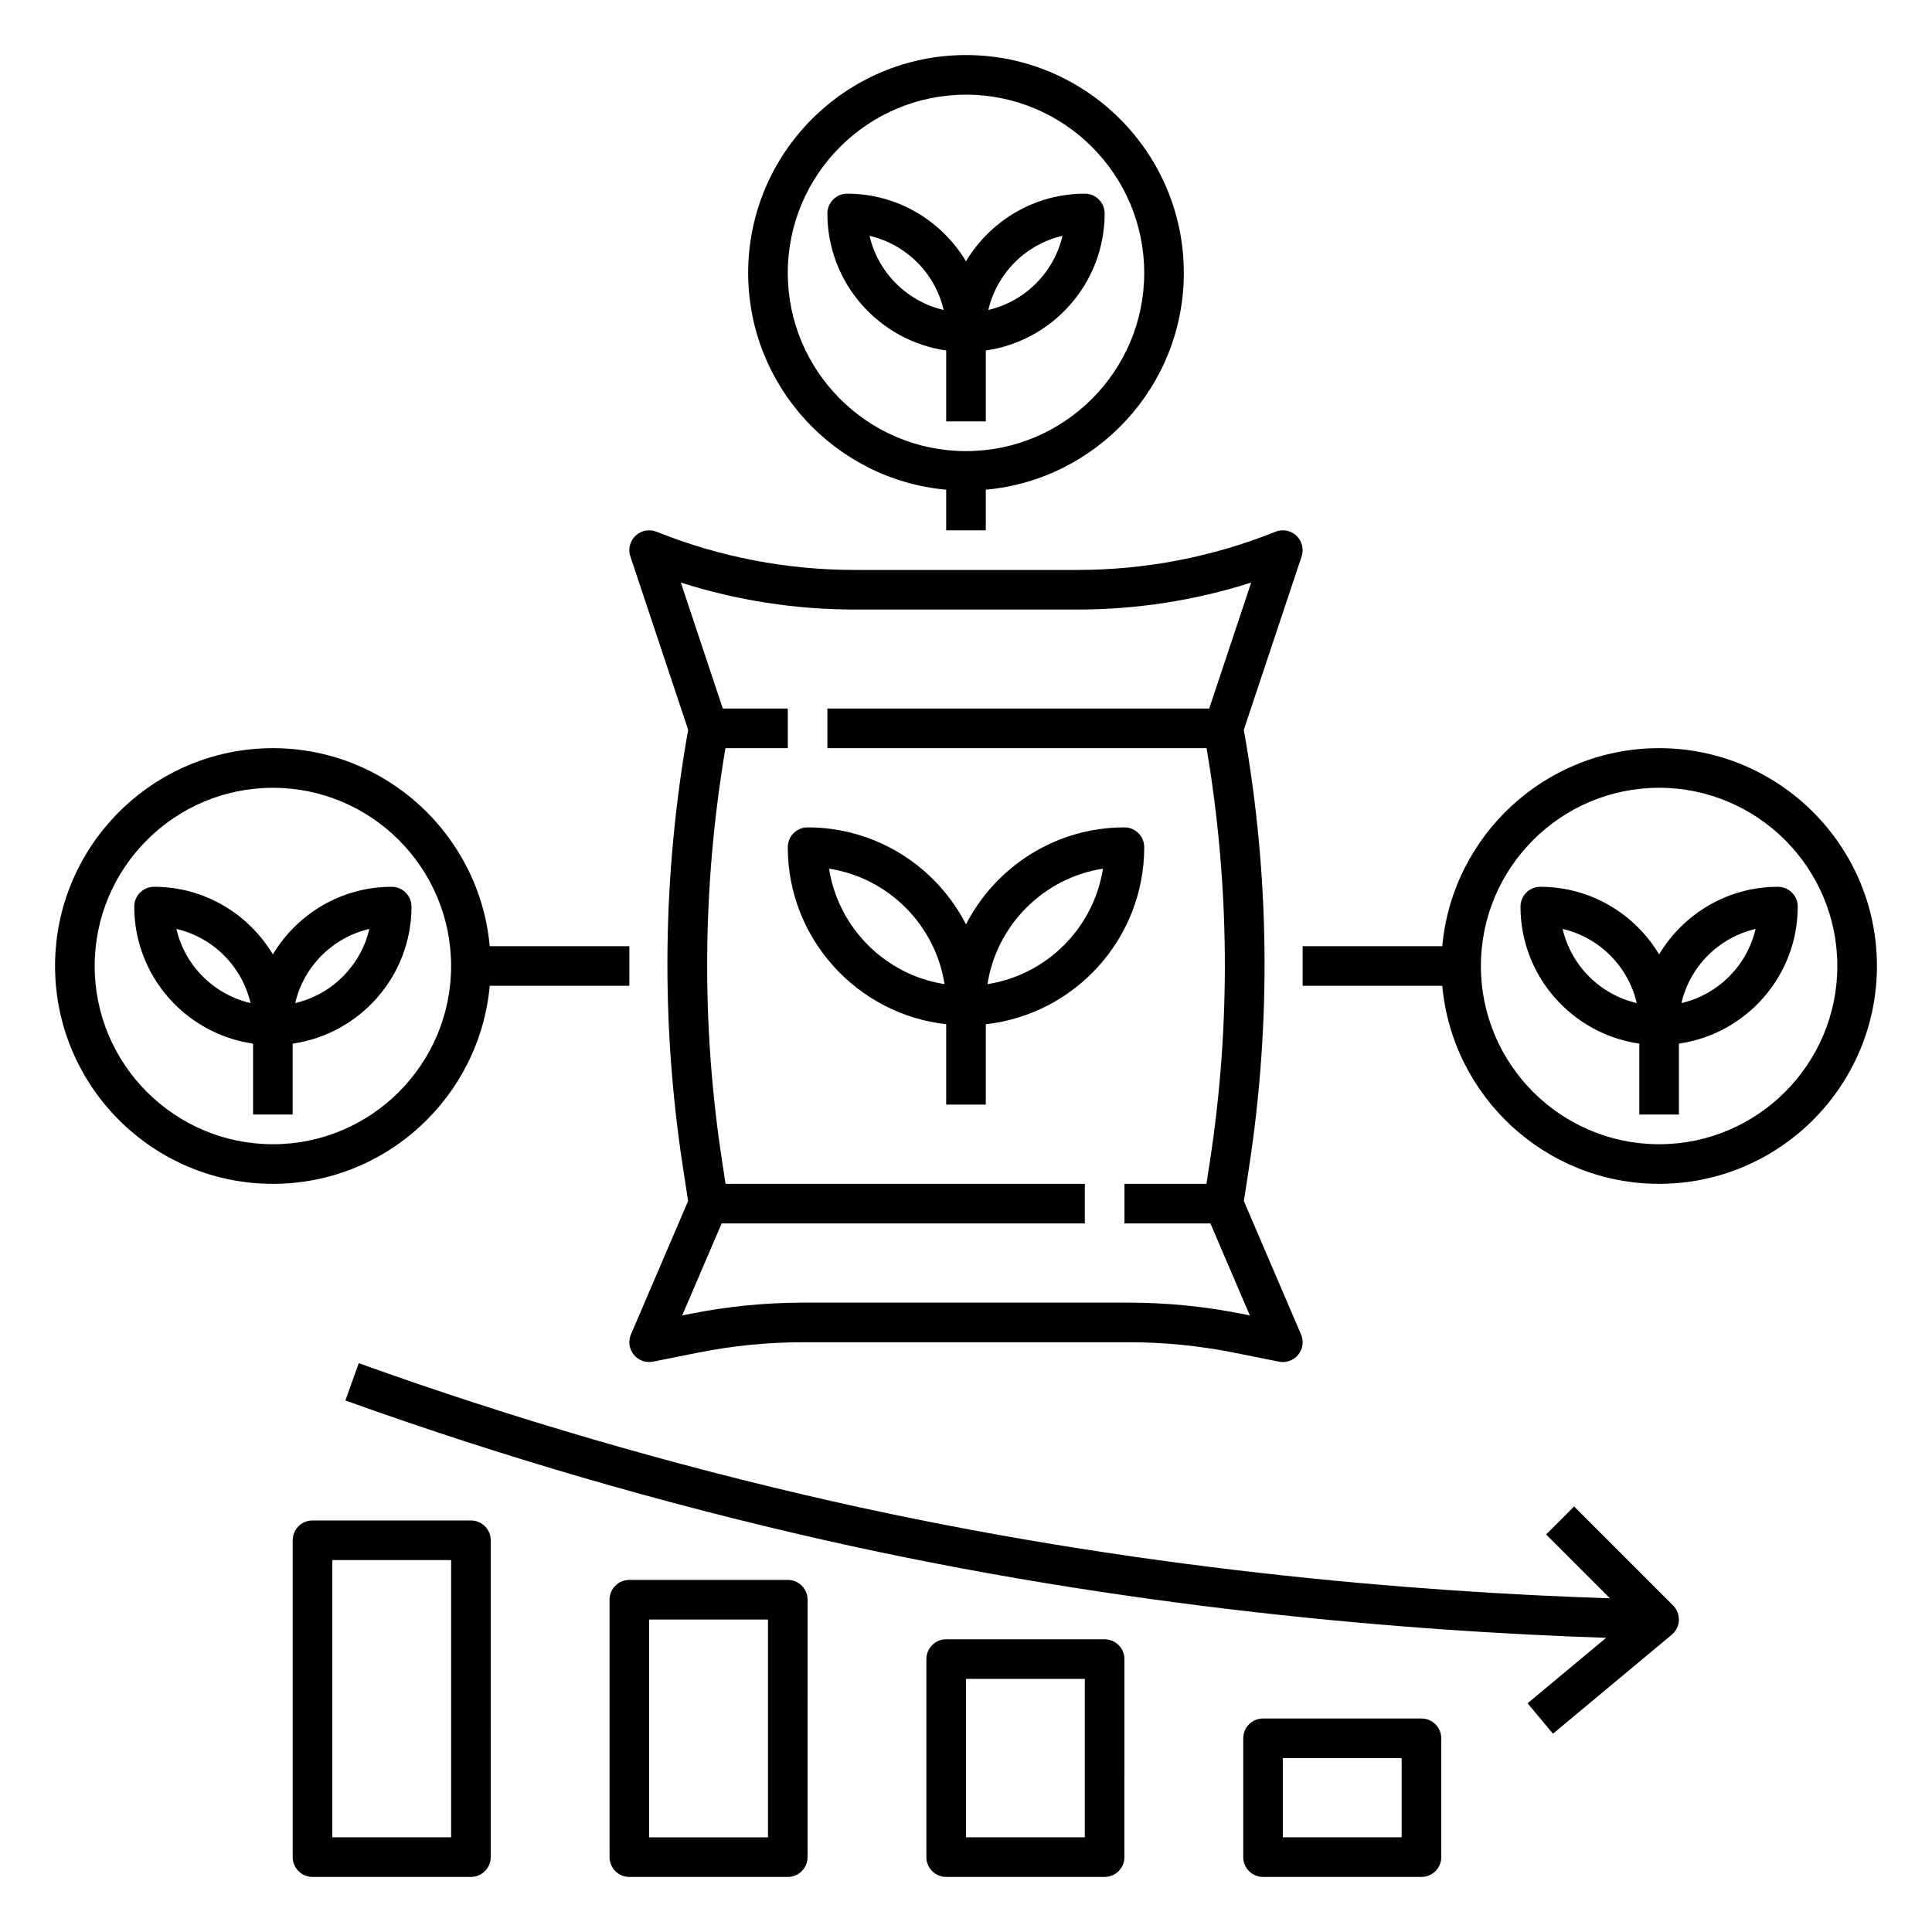 <?xml version="1.0" encoding="UTF-8"?>
<!-- Uploaded to: ICON Repo, www.svgrepo.com, Generator: ICON Repo Mixer Tools -->
<svg fill="#000000" width="800px" height="800px" version="1.1" viewBox="144 144 512 512" xmlns="http://www.w3.org/2000/svg">
 <g>
  <path d="m487.57 285.97c-1.484-1.41-3.656-1.812-5.547-1.055-16.789 6.723-34.469 10.125-52.555 10.125h-58.934c-18.078 0-35.762-3.402-52.555-10.125-1.895-0.754-4.062-0.352-5.547 1.055-1.492 1.402-2.031 3.543-1.379 5.481l15.32 45.961c-6.844 38.453-7.305 77.52-1.359 116.13l1.344 8.742-15.152 35.355c-0.766 1.789-0.484 3.856 0.75 5.367 1.223 1.516 3.191 2.211 5.106 1.844l11.992-2.398c9.117-1.82 18.445-2.742 27.75-2.742h86.398c9.301 0 18.637 0.922 27.746 2.746l11.992 2.398c0.34 0.07 0.688 0.102 1.027 0.102 1.562 0 3.07-0.703 4.074-1.941 1.227-1.512 1.516-3.586 0.75-5.367l-15.152-35.355 1.344-8.742c5.945-38.613 5.484-77.68-1.359-116.13l15.32-45.961c0.652-1.945 0.117-4.086-1.375-5.488zm-23.121 45.805h-101.18v10.496h100.49c6.137 36.344 6.465 73.215 0.855 109.67l-0.887 5.785h-21.734v10.496h22.781l10.449 24.383-2.211-0.441c-9.789-1.957-19.816-2.949-29.809-2.949h-86.395c-9.988 0-20.016 0.992-29.809 2.949l-2.211 0.441 10.453-24.383h96.254v-10.496h-95.211l-0.887-5.785c-5.617-36.457-5.281-73.328 0.855-109.67h16.52v-10.496h-17.215l-11.125-33.391c14.895 4.746 30.359 7.152 46.105 7.152h58.934c15.742 0 31.211-2.402 46.105-7.152z"/>
  <path d="m352.77 368.51c0 24.273 18.406 44.305 41.984 46.922v21.301h10.496v-21.301c23.578-2.617 41.984-22.652 41.984-46.922 0-2.902-2.348-5.246-5.246-5.246-18.285 0-34.137 10.461-41.984 25.688-7.848-15.23-23.703-25.691-41.984-25.691-2.902 0-5.25 2.348-5.25 5.25zm83.527 5.688c-2.449 15.711-14.895 28.156-30.605 30.605 2.449-15.711 14.895-28.156 30.605-30.605zm-41.984 30.605c-15.711-2.449-28.156-14.895-30.605-30.605 15.711 2.449 28.156 14.895 30.605 30.605z"/>
  <path d="m400 213.24c-6.43-10.707-18.117-17.914-31.488-17.914-2.902 0-5.246 2.348-5.246 5.246 0 18.469 13.719 33.754 31.488 36.316v18.789h10.496v-18.789c17.77-2.562 31.488-17.848 31.488-36.316 0-2.902-2.348-5.246-5.246-5.246-13.379 0-25.066 7.207-31.492 17.914zm-25.57-6.746c9.73 2.258 17.391 9.926 19.648 19.648-9.723-2.254-17.391-9.922-19.648-19.648zm31.488 19.648c2.258-9.73 9.926-17.391 19.648-19.648-2.258 9.727-9.922 17.395-19.648 19.648z"/>
  <path d="m400 158.59c-31.828 0-57.727 25.898-57.727 57.727 0 30.062 23.102 54.801 52.48 57.461l-0.004 10.766h10.496v-10.766c29.379-2.66 52.48-27.398 52.48-57.461 0-31.828-25.898-57.727-57.727-57.727zm0 104.96c-26.047 0-47.23-21.188-47.23-47.23 0-26.047 21.188-47.23 47.23-47.23 26.047 0 47.23 21.188 47.23 47.23 0 26.043-21.188 47.23-47.23 47.23z"/>
  <path d="m583.68 396.92c-6.43-10.707-18.117-17.91-31.488-17.91-2.902 0-5.246 2.348-5.246 5.246 0 18.469 13.719 33.754 31.488 36.316v18.789h10.496v-18.789c17.77-2.562 31.488-17.848 31.488-36.316 0-2.902-2.348-5.246-5.246-5.246-13.375 0-25.062 7.203-31.492 17.91zm-25.57-6.742c9.73 2.258 17.391 9.926 19.648 19.648-9.723-2.258-17.391-9.926-19.648-19.648zm31.488 19.648c2.258-9.73 9.926-17.391 19.648-19.648-2.254 9.723-9.922 17.391-19.648 19.648z"/>
  <path d="m583.68 342.27c-30.062 0-54.801 23.102-57.461 52.48h-37.004v10.496h37.004c2.66 29.379 27.398 52.48 57.461 52.48 31.828 0 57.727-25.898 57.727-57.727 0-31.832-25.898-57.73-57.727-57.73zm0 104.96c-26.047 0-47.23-21.188-47.23-47.23 0-26.047 21.188-47.23 47.23-47.23 26.047 0 47.23 21.188 47.23 47.23s-21.184 47.23-47.23 47.23z"/>
  <path d="m247.8 379.01c-13.371 0-25.059 7.207-31.488 17.91-6.426-10.707-18.113-17.91-31.488-17.91-2.898 0-5.246 2.348-5.246 5.246 0 18.469 13.715 33.754 31.488 36.316v18.789h10.496v-18.789c17.773-2.562 31.488-17.848 31.488-36.316 0-2.902-2.348-5.246-5.25-5.246zm-57.055 11.168c9.723 2.258 17.391 9.926 19.645 19.648-9.723-2.258-17.395-9.926-19.645-19.648zm31.488 19.648c2.25-9.73 9.926-17.391 19.648-19.648-2.258 9.723-9.926 17.391-19.648 19.648z"/>
  <path d="m273.78 405.25h37.004v-10.496h-37.004c-2.66-29.379-27.398-52.48-57.461-52.48-31.828 0-57.727 25.898-57.727 57.73 0 31.828 25.898 57.727 57.727 57.727 30.062 0 54.801-23.102 57.461-52.48zm-57.461 41.984c-26.039 0-47.23-21.188-47.23-47.23 0-26.047 21.191-47.23 47.23-47.23 26.047 0 47.23 21.188 47.23 47.23 0.004 26.043-21.184 47.23-47.23 47.23z"/>
  <path d="m268.8 546.94h-41.984c-2.898 0-5.246 2.348-5.246 5.246v83.969c0 2.902 2.352 5.246 5.246 5.246h41.984c2.902 0 5.246-2.348 5.246-5.246l0.004-83.965c0-2.902-2.348-5.25-5.25-5.25zm-5.246 83.969h-31.488v-73.473h31.488z"/>
  <path d="m352.77 562.69h-41.984c-2.902 0-5.246 2.348-5.246 5.246v68.223c0 2.902 2.348 5.246 5.246 5.246h41.984c2.902 0 5.246-2.348 5.246-5.246l0.004-68.223c0-2.902-2.348-5.246-5.25-5.246zm-5.246 68.223h-31.488v-57.727h31.488z"/>
  <path d="m520.7 599.42h-41.984c-2.902 0-5.246 2.348-5.246 5.246v31.488c0 2.902 2.348 5.246 5.246 5.246h41.984c2.902 0 5.246-2.348 5.246-5.246v-31.488c0-2.898-2.344-5.246-5.246-5.246zm-5.25 31.488h-31.488v-20.992h31.488z"/>
  <path d="m436.73 578.43h-41.984c-2.902 0-5.246 2.348-5.246 5.246v52.48c0 2.902 2.348 5.246 5.246 5.246h41.984c2.902 0 5.246-2.348 5.246-5.246l0.004-52.477c0-2.902-2.348-5.25-5.25-5.25zm-5.246 52.48h-31.488v-41.984h31.488z"/>
  <path d="m561.15 543.23-7.422 7.422 16.918 16.918c-52.035-1.684-126.42-7.695-206.23-25.754-42.309-9.574-84.477-21.875-125.34-36.559l-3.547 9.883c41.266 14.824 83.848 27.242 126.57 36.914 80.262 18.156 155.05 24.25 207.54 25.984l-20.812 17.344 6.723 8.066 31.488-26.238c1.133-0.949 1.816-2.32 1.879-3.801 0.066-1.469-0.488-2.906-1.531-3.945z"/>
 </g>
</svg>